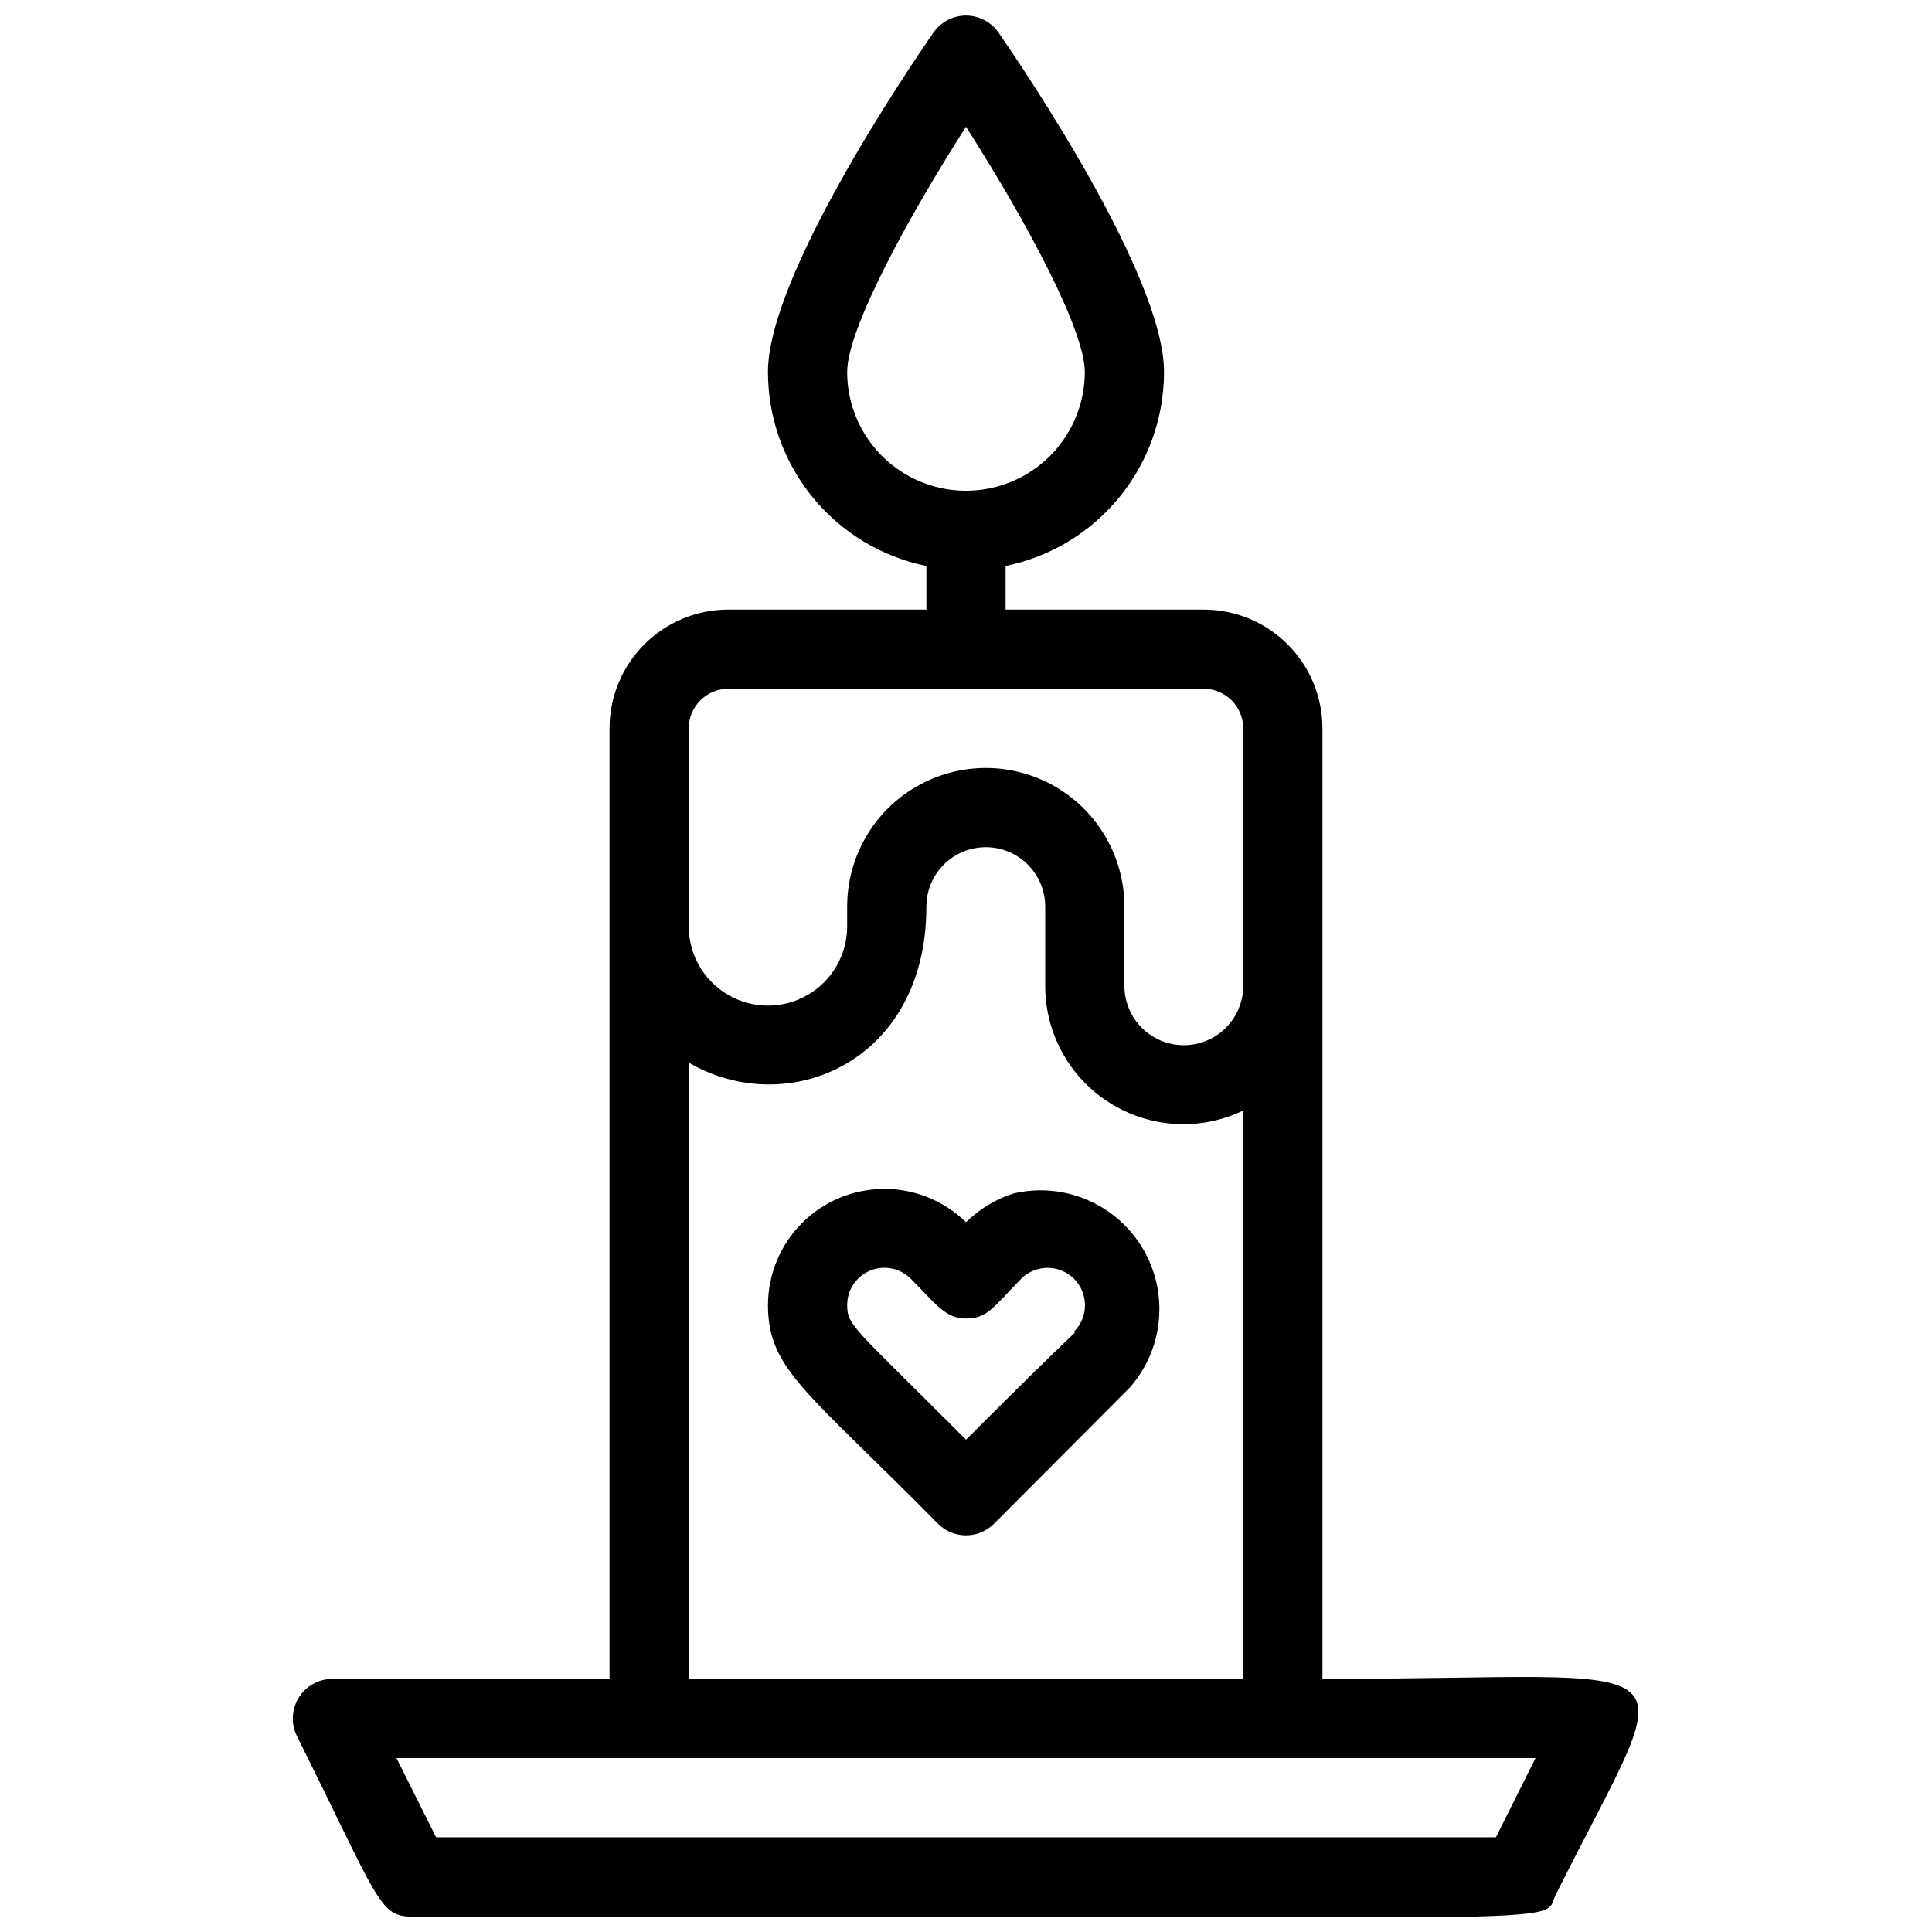 <?xml version="1.0" encoding="UTF-8"?>
<!-- Uploaded to: ICON Repo, www.svgrepo.com, Generator: ICON Repo Mixer Tools -->
<svg width="800px" height="800px" version="1.1" viewBox="144 144 512 512" xmlns="http://www.w3.org/2000/svg">
 <defs>
  <clipPath id="a">
   <path d="m221 148.09h358v503.81h-358z"/>
  </clipPath>
 </defs>
 <path d="m412.7 460.25c-4.785 1.508-9.137 4.133-12.699 7.66-5.812-5.703-13.641-8.883-21.781-8.84-8.145 0.043-15.941 3.301-21.691 9.066-5.75 5.766-8.988 13.57-9.008 21.711 0 17.215 10.496 22.883 45.027 57.938 1.969 1.988 4.652 3.106 7.453 3.106 2.797 0 5.481-1.117 7.449-3.106l36-36.105h0.004c5.887-6.723 8.641-15.629 7.574-24.5-1.066-8.871-5.852-16.871-13.16-22.008-7.312-5.137-16.461-6.926-25.168-4.922zm15.953 36.633c0 1.051 4.512-4.512-28.652 28.652-29.809-29.914-31.488-30.125-31.488-35.688-0.004-4.004 2.414-7.617 6.121-9.137 3.707-1.52 7.965-0.645 10.777 2.211 6.508 6.508 9.027 10.496 14.59 10.496s6.926-2.625 14.59-10.496c3.852-3.883 10.125-3.906 14.012-0.055 3.883 3.856 3.906 10.129 0.051 14.012z"/>
 <g clip-path="url(#a)">
  <path d="m494.46 588.93v-251.9c0-8.352-3.316-16.363-9.223-22.266-5.902-5.906-13.914-9.223-22.262-9.223h-52.48v-11.547c11.852-2.418 22.508-8.859 30.156-18.23 7.652-9.375 11.828-21.102 11.828-33.199 0-25.191-36.527-79.352-43.875-89.949v-0.004c-1.965-2.812-5.176-4.488-8.605-4.488s-6.644 1.676-8.609 4.488c-7.348 10.602-43.871 64.762-43.871 89.953-0.004 12.098 4.176 23.824 11.824 33.199 7.652 9.371 18.305 15.812 30.16 18.23v11.547h-52.48c-8.352 0-16.363 3.316-22.266 9.223-5.906 5.902-9.223 13.914-9.223 22.266v251.9h-73.473c-3.637 0.012-7.012 1.906-8.914 5.008-1.902 3.098-2.066 6.965-0.43 10.211 21.52 43.141 21.73 47.758 30.336 47.758 319.5 0 299.14 2.519 303.23-5.773 33.586-67.066 39.359-57.203-61.824-57.203zm-125.95-346.37c0-11.441 16.375-41.355 31.488-64.969 15.113 23.617 31.488 53.531 31.488 64.969 0 11.25-6.004 21.645-15.746 27.27-9.742 5.625-21.746 5.625-31.488 0-9.742-5.625-15.742-16.02-15.742-27.27zm-41.984 94.465c0-5.797 4.699-10.496 10.496-10.496h125.95c2.781 0 5.453 1.105 7.422 3.074 1.965 1.969 3.074 4.637 3.074 7.422v68.223c0 5.625-3.004 10.824-7.875 13.637s-10.871 2.812-15.742 0c-4.871-2.812-7.871-8.012-7.871-13.637v-20.992c0-13.125-7.004-25.25-18.371-31.812-11.363-6.562-25.367-6.562-36.734 0-11.367 6.562-18.367 18.688-18.367 31.812v5.25c0 7.5-4.004 14.43-10.496 18.18-6.496 3.75-14.5 3.75-20.992 0-6.496-3.75-10.496-10.68-10.496-18.18zm0 88.586c26.137 15.219 62.977 0 62.977-41.355 0-5.625 3-10.82 7.871-13.633s10.871-2.812 15.742 0c4.871 2.812 7.875 8.008 7.875 13.633v20.992c-0.016 12.598 6.445 24.316 17.105 31.031 10.656 6.715 24.016 7.481 35.375 2.031v150.62h-146.95zm213.91 205.3h-280.87l-10.496-20.992h301.86z"/>
 </g>
</svg>